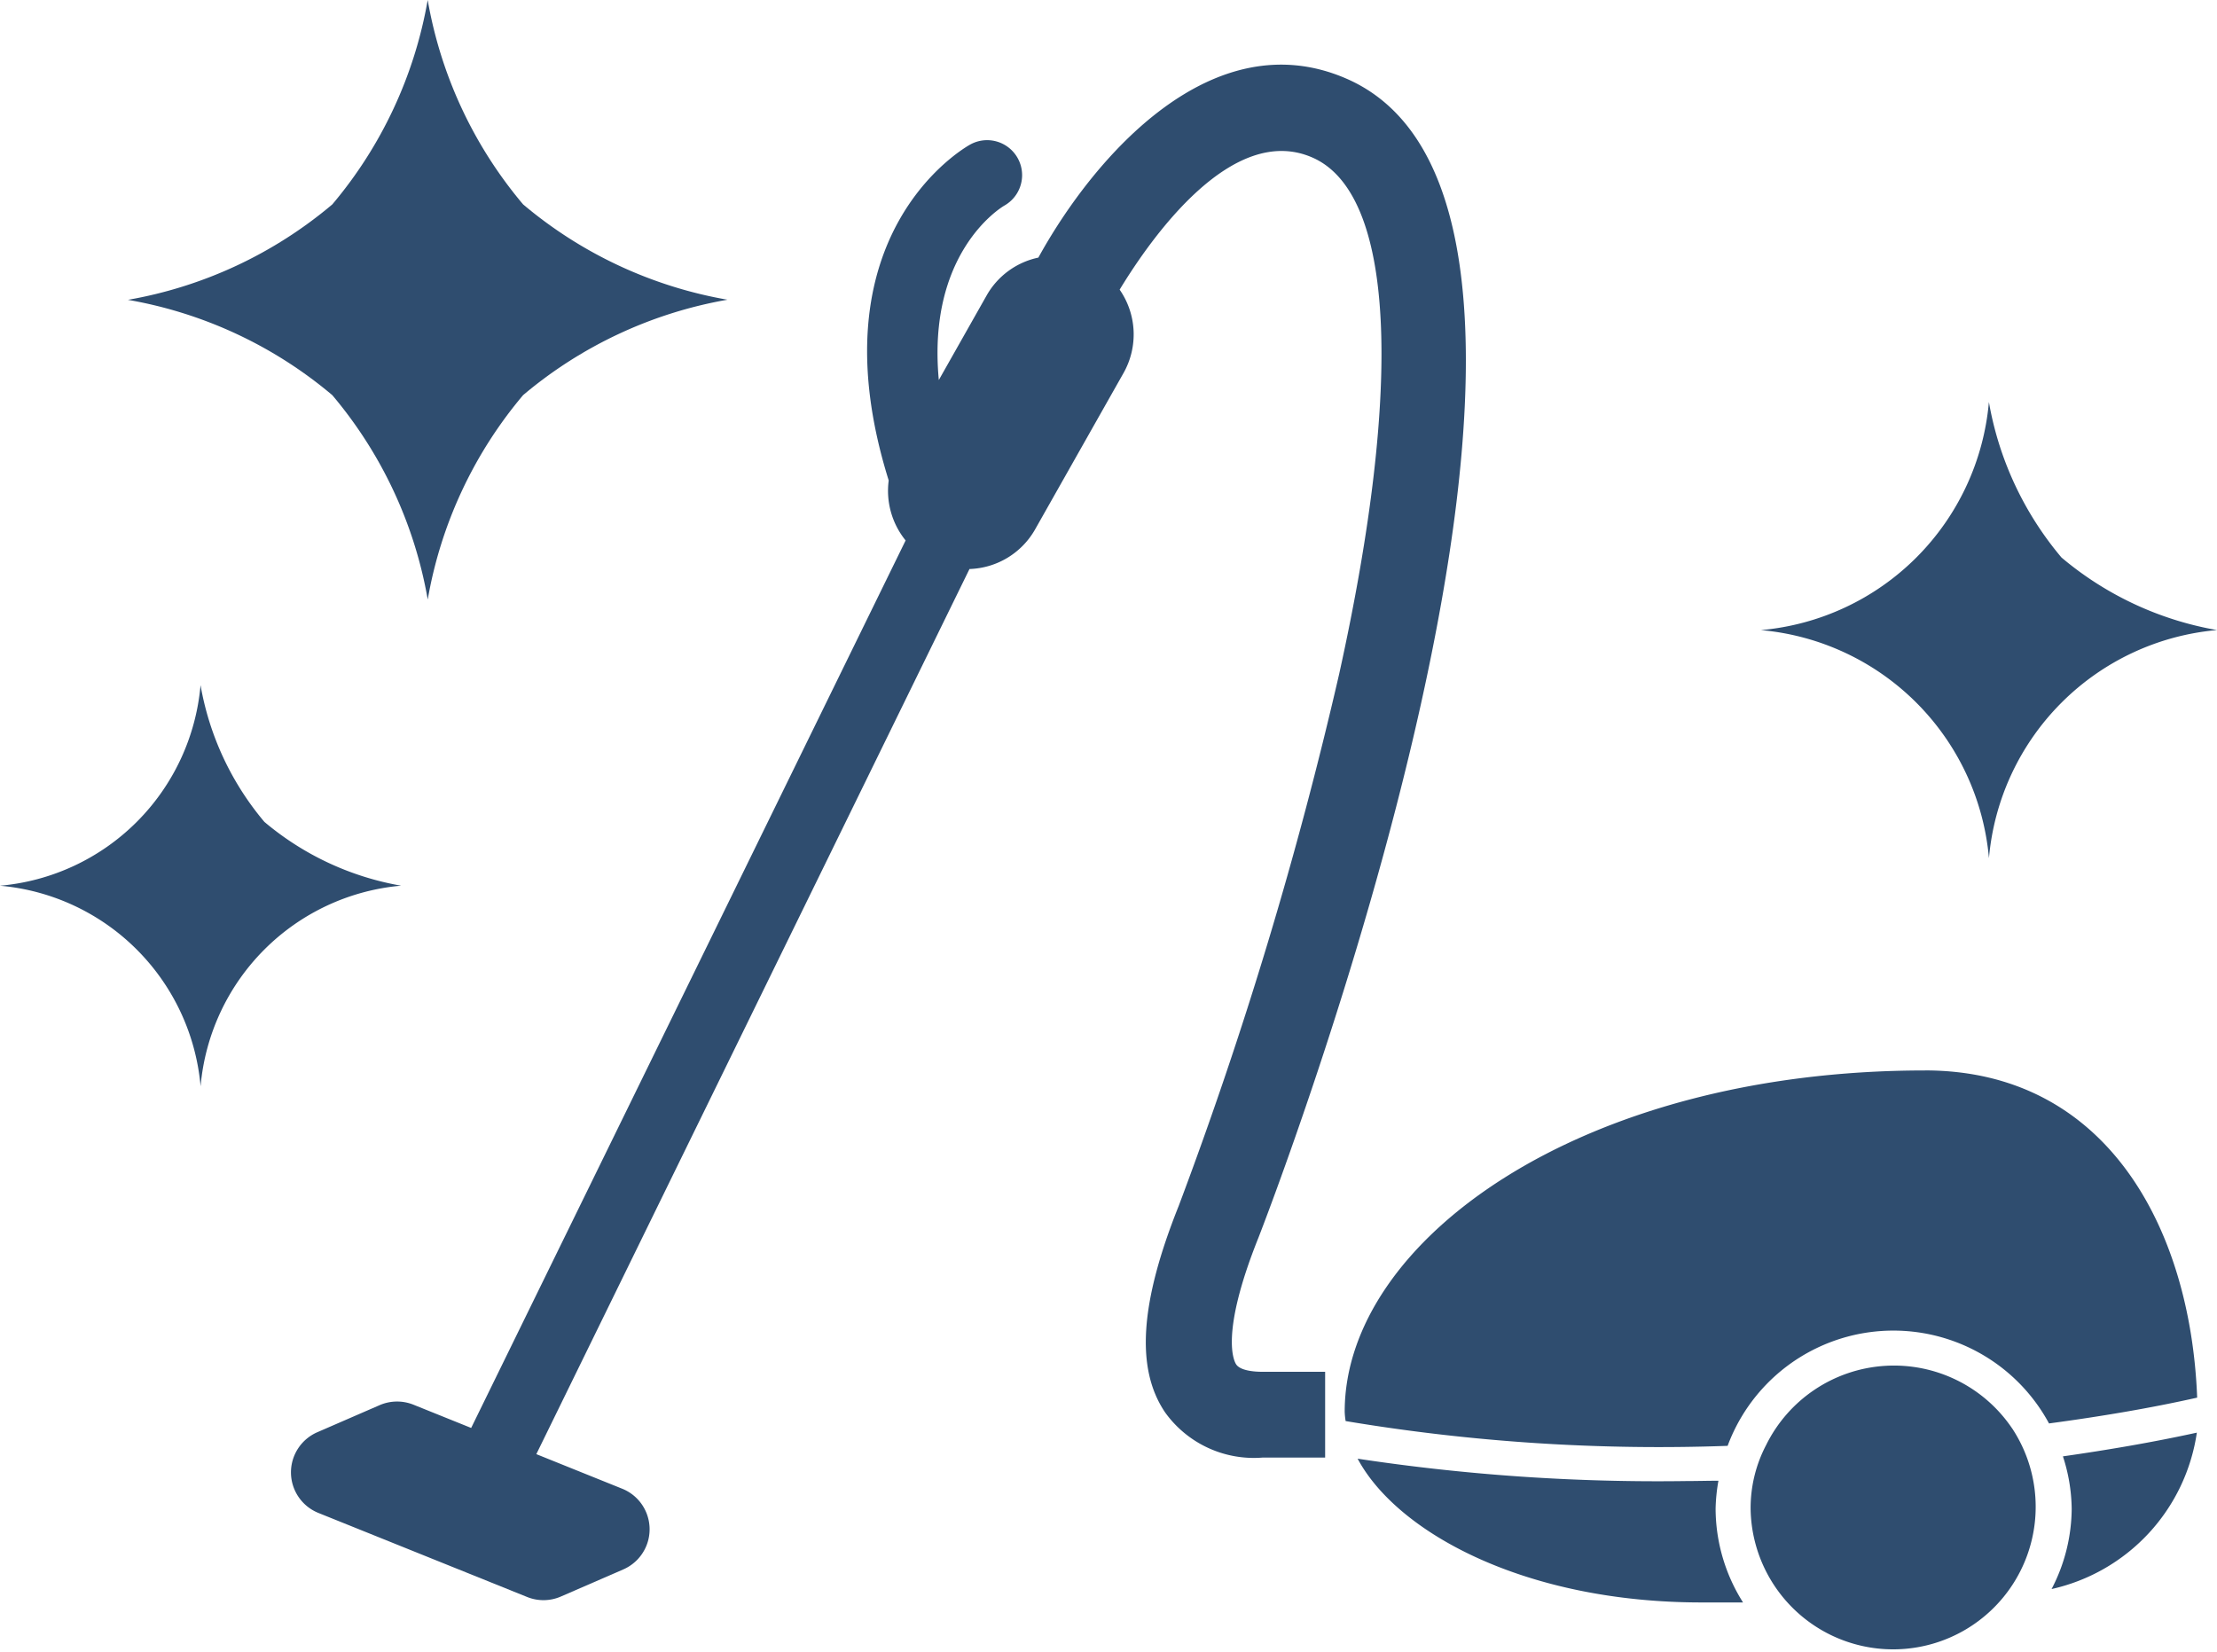 <svg height="41.799" viewBox="0 0 56.102 41.799" width="56.102" xmlns="http://www.w3.org/2000/svg"><g fill="#2f4d6f"><path d="m22.884 32.892c-.047-.07-.425-.74.563-3.206.1-.258 10.1-25.888 2.235-29.329-3.382-1.48-6.382 1.943-7.804 4.525a1.971 1.971 0 0 0 -1.309.958l-1.21 2.14c-.3-3.2 1.543-4.345 1.653-4.411a.885.885 0 0 0 -.861-1.547c-.164.092-4 2.293-2.06 8.5a1.994 1.994 0 0 0 .428 1.518l-10.994 22.46-1.462-.589a1.113 1.113 0 0 0 -.854.012l-1.579.686a1.109 1.109 0 0 0 -.665 1.03 1.108 1.108 0 0 0 .692 1.011l5.285 2.128a1.1 1.1 0 0 0 .854-.012l1.579-.686a1.107 1.107 0 0 0 -.028-2.042l-2.173-.875 10.961-22.4a1.981 1.981 0 0 0 1.659-1l2.241-3.963a1.987 1.987 0 0 0 -.1-2.107c.814-1.339 2.854-4.228 4.876-3.344 2.068.9 2.315 5.668.679 13.071a105.492 105.492 0 0 1 -4.06 13.46c-.984 2.461-1.093 4.123-.343 5.229a2.764 2.764 0 0 0 2.463 1.141h1.585v-2.171h-1.585c-.2 0-.556-.025-.666-.187" transform="translate(8.398 1.637)"/><path d="m513.577 410.068a4.438 4.438 0 0 1 -.509 2.036 4.762 4.762 0 0 0 3.676-3.958c-1.093.239-2.232.435-3.389.6a4.423 4.423 0 0 1 .222 1.325" transform="translate(-461.152 -371.89)"/><path d="m315.2 416.486c-.265 0-.535.008-.8.008a50.724 50.724 0 0 1 -8.329-.566c1 1.868 4.23 3.638 8.7 3.638h1.053a4.461 4.461 0 0 1 -.694-2.376 4.512 4.512 0 0 1 .071-.7" transform="translate(-271.716 -379.013)"/><path d="m316.858 300.089c-8.757 0-14.684 4.336-14.684 8.635a1.811 1.811 0 0 0 .024.238 48.057 48.057 0 0 0 9.666.627 4.475 4.475 0 0 1 8.133-.567c1.288-.173 2.552-.384 3.749-.653-.165-4.3-2.3-8.281-6.889-8.281" transform="translate(-268.146 -272.999)"/><path d="m429.875 389.724a3.607 3.607 0 0 0 -6.225.427 3.433 3.433 0 0 0 -.391 1.605 3.607 3.607 0 1 0 6.617-2.032" transform="translate(-378.959 -353.578)"/><path d="m50.666 5.172a10.917 10.917 0 0 1 -2.414-5.172 10.921 10.921 0 0 1 -2.414 5.173 10.928 10.928 0 0 1 -5.172 2.415 10.91 10.91 0 0 1 5.172 2.412 10.922 10.922 0 0 1 2.415 5.172 10.92 10.92 0 0 1 2.413-5.172 10.925 10.925 0 0 1 5.172-2.415 10.918 10.918 0 0 1 -5.172-2.413z" transform="translate(-37.429)"/><path d="m290.682 243.935a7.307 7.307 0 0 1 -1.615-3.46 5.587 5.587 0 0 1 -5.075 5.076 5.589 5.589 0 0 1 5.076 5.075 5.588 5.588 0 0 1 5.074-5.076 7.307 7.307 0 0 1 -3.46-1.615z" transform="translate(-283.992 -223.136)"/><path d="m291.6 244.41a8.31 8.31 0 0 1 -1.837-3.935 6.354 6.354 0 0 1 -5.771 5.772 6.356 6.356 0 0 1 5.772 5.772 6.355 6.355 0 0 1 5.771-5.773 8.31 8.31 0 0 1 -3.935-1.836z" transform="translate(-239.433 -230.301)"/></g></svg>